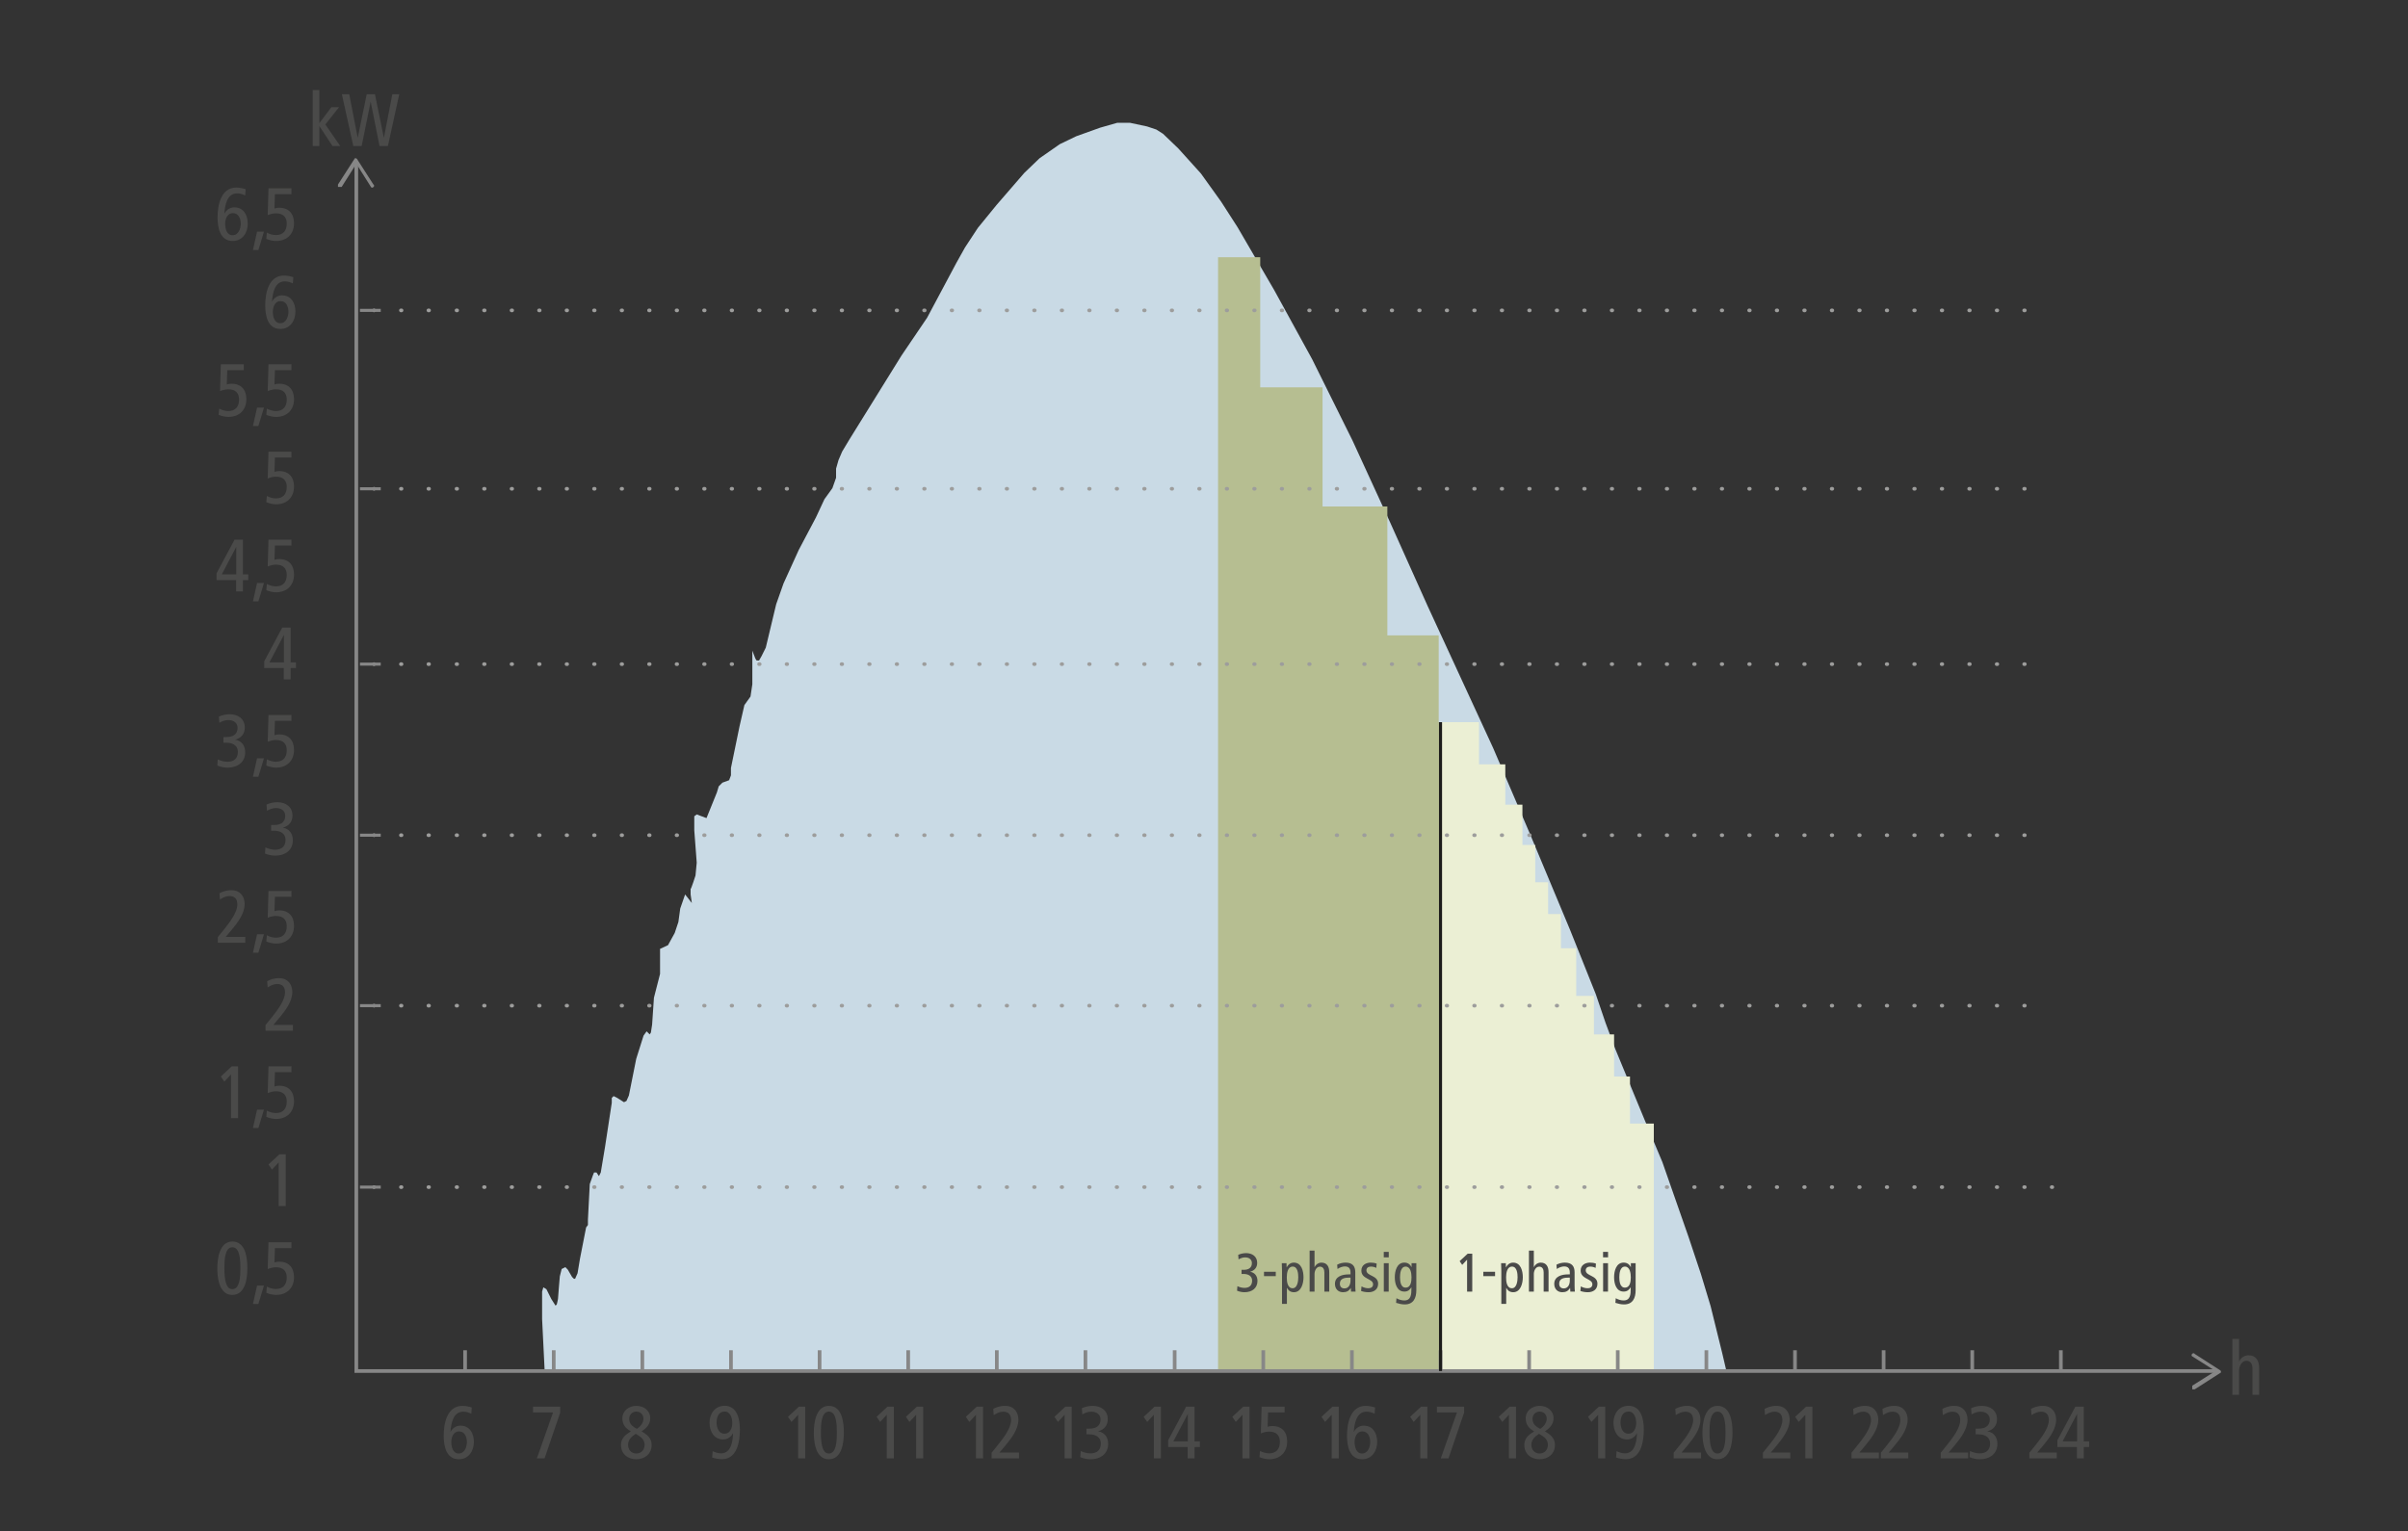 <?xml version="1.0" encoding="UTF-8" standalone="no"?>
<svg
   xmlns:dc="http://purl.org/dc/elements/1.1/"
   xmlns:cc="http://creativecommons.org/ns#"
   xmlns:rdf="http://www.w3.org/1999/02/22-rdf-syntax-ns#"
   xmlns:svg="http://www.w3.org/2000/svg"
   xmlns="http://www.w3.org/2000/svg"
   xmlns:sodipodi="http://sodipodi.sourceforge.net/DTD/sodipodi-0.dtd"
   xmlns:inkscape="http://www.inkscape.org/namespaces/inkscape"
   version="1.1"
   viewBox="0 0 394 250.6"
   id="svg349"
   sodipodi:docname="secured..svg">
  <rect x="0" y="0" width="394" height="250.6" fill="#333333" stroke="none"/>
  <sodipodi:namedview
     pagecolor="#ffffff"
     bordercolor="#666666"
     borderopacity="1"
     objecttolerance="10"
     gridtolerance="10"
     guidetolerance="10"
     inkscape:pageopacity="0"
     inkscape:pageshadow="2"
     inkscape:window-width="640"
     inkscape:window-height="480"
     id="namedview351" />
  <defs
     id="defs16">
    <style
       id="style2">
      .cls-1 {
        font-size: 12.7px;
      }

      .cls-1, .cls-2 {
        fill: #4a4a49;
        font-family: FrutigerNextLTW1G-MediumCn, 'Frutiger Next LT W1G';
        font-weight: 500;
      }

      .cls-2 {
        font-size: 9.3px;
      }

      .cls-3 {
        stroke-dasharray: .1 4.4 .1 4.4 .1 4.4;
      }

      .cls-3, .cls-4, .cls-5, .cls-6, .cls-7, .cls-8, .cls-9, .cls-10 {
        fill: none;
      }

      .cls-3, .cls-4, .cls-10 {
        stroke: #9d9d9c;
        stroke-linecap: round;
        stroke-linejoin: round;
        stroke-width: .6px;
      }

      .cls-6, .cls-7, .cls-8 {
        stroke: #878787;
      }

      .cls-6, .cls-7, .cls-8, .cls-9 {
        stroke-miterlimit: 10;
      }

      .cls-6, .cls-9 {
        stroke-width: .5px;
      }

      .cls-11 {
        fill: #b6be91;
      }

      .cls-12 {
        clip-path: url(#clippath-1);
      }

      .cls-7 {
        stroke-width: .6px;
      }

      .cls-13 {
        clip-path: url(#clippath-3);
      }

      .cls-14 {
        letter-spacing: 0em;
      }

      .cls-15 {
        fill: #c9dae5;
      }

      .cls-16 {
        clip-path: url(#clippath-2);
      }

      .cls-8 {
        stroke-width: .6px;
      }

      .cls-17 {
        fill: #ebefd4;
      }

      .cls-18 {
        clip-path: url(#clippath);
      }

      .cls-9 {
        stroke: #1d1d1b;
      }

      .cls-19 {
        letter-spacing: 0em;
      }

      .cls-10 {
        stroke-dasharray: .1 4.4 .1 4.4;
      }

      .cls-20 {
        fill: #878787;
      }
    </style>
    <clipPath
       id="clippath">
      <polyline
         class="cls-5"
         points="0 290.3 0 -20.7 430.9 -20.7 430.9 290.3"
         id="polyline4" />
    </clipPath>
    <clipPath
       id="clippath-1">
      <rect
         class="cls-5"
         x="194.7"
         y="38.5"
         width="41"
         height="188.2"
         id="rect7" />
    </clipPath>
    <clipPath
       id="clippath-2">
      <rect
         class="cls-5"
         x="235.7"
         y="69.1"
         width="36.2"
         height="155.3"
         id="rect10" />
    </clipPath>
    <clipPath
       id="clippath-3">
      <polyline
         class="cls-5"
         points="0 290.3 0 -20.7 430.9 -20.7 430.9 290.3"
         id="polyline13" />
    </clipPath>
  </defs>
  <!-- Generator: Adobe Illustrator 28.7.1, SVG Export Plug-In . SVG Version: 1.2.0 Build 142)  -->
  <g
     id="g347">
    <g
       id="Ebene_1">
      <g
         class="cls-18"
         clip-path="url(#clippath)"
         id="g20">
        <path
           class="cls-15"
           d="M 274,224.4 H 89.1 c 0,0 0,-0.4 0,-0.4 l -0.4,-8.1 v -4.5 c 0,0 0.2,-0.7 0.2,-0.7 l 0.5,0.3 0.8,1.6 0.7,1.1 0.2,-0.2 c 0,0 0.2,-0.8 0.2,-0.9 0,-0.2 0.3,-3.7 0.3,-3.7 l 0.3,-1.2 0.6,-0.3 0.4,0.4 0.7,1.2 0.3,0.3 h 0.2 c 0,0 0.4,-0.9 0.4,-0.9 l 0.4,-2.4 1,-5.1 0.3,-0.4 v -0.9 l 0.3,-5.8 0.5,-1.4 0.2,-0.5 h 0.4 c 0,0 0.4,0.6 0.4,0.6 l 0.3,-0.6 0.7,-4.2 1.1,-7.2 v -0.8 l 0.3,-0.3 0.6,0.3 1.1,0.7 0.4,-0.2 0.4,-0.9 1.2,-6 1.2,-3.8 0.5,-0.7 0.5,0.5 0.2,-0.3 0.2,-1.3 0.3,-4.4 1,-3.9 v -4.1 l 1.3,-0.6 1.1,-2 0.6,-1.8 0.3,-2.2 0.8,-2.3 1.1,1.4 -0.2,-1.4 v -0.9 c 0.1,0 0.8,-2.2 0.8,-2.2 l 0.2,-2.1 -0.4,-5.3 v -2.3 c 0,0 0.4,-0.3 0.4,-0.3 l 1.6,0.6 1.7,-4.2 0.3,-1 0.6,-0.6 1.1,-0.4 0.3,-0.8 v -1.2 c 0,0 1.4,-6.8 1.4,-6.8 l 0.8,-3.5 1,-1.4 0.3,-2 v -2.2 c 0,0 0,-3.3 0,-3.3 l 0.5,1.3 0.2,0.3 h 0.4 c 0,0 0.4,-0.7 0.4,-0.7 l 0.7,-1.4 1.7,-7.1 1.2,-3.4 2.5,-5.5 2.8,-5.3 1.4,-3 1.3,-1.8 0.6,-1.7 v -1.5 l 0.4,-1.4 0.6,-1.4 1.2,-2 8.5,-13.7 2.1,-3.1 2.1,-3.1 4.8,-9 1.4,-2.5 2.1,-3.2 3.1,-3.8 4.5,-5.2 2.5,-2.4 3.3,-2.3 2.7,-1.3 3.9,-1.4 2.8,-0.8 h 2.1 c 0,0 2.8,0.6 2.8,0.6 l 1.5,0.5 1.1,0.7 2.5,2.4 3.7,4.1 3.3,4.6 2.7,4.2 6,10.3 6.2,11.3 6.6,13.3 6.2,13.5 6.1,13.6 10.7,23.2 6,14 6.6,15.8 4.2,10.5 1.6,4.7 1.6,4.3 4.8,11.6 2.9,6.9 4.3,12.3 2,6 1.6,5.3 1.9,7.7 0.7,3 h -8.3"
           id="path18" />
      </g>
      <g
         class="cls-12"
         clip-path="url(#clippath-1)"
         id="g24">
        <path
           id="polygon22"
           style="fill:#b6be91"
           d="M 216.4,63.4 V 82.9 H 227 V 104 h 8.4 v 14.2 h 6.6 v 6.9 h 4.3 v 6.6 h 2.8 v 6.6 h 2.1 v 6.1 h 2.1 v 5.2 h 2.1 v 5.6 h 2.5 v 7.8 h 2.9 v 6.3 h 3.3 v 6.9 h 2.6 v 7.7 h 3.9 v 40.5 H 199.3 V 42.1 h 6.9 v 21.3 z"
           class="cls-11" />
      </g>
      <g
         class="cls-16"
         clip-path="url(#clippath-2)"
         id="g28">
        <path
           id="polygon26"
           style="fill:#ebefd4"
           d="M 216.4,63.4 V 82.9 H 227 V 104 h 8.4 v 14.2 h 6.6 v 6.9 h 4.3 v 6.6 h 2.8 v 6.6 h 2.1 v 6.1 h 2.1 v 5.2 h 2.1 v 5.6 h 2.5 v 7.8 h 2.9 v 6.3 h 3.3 v 6.9 h 2.6 v 7.7 h 3.9 v 40.5 H 199.3 V 42.1 h 6.9 v 21.3 z"
           class="cls-17" />
      </g>
      <path
         id="line30"
         style="fill:none;stroke:#9d9d9c;stroke-width:0.6px;stroke-linecap:round;stroke-linejoin:round"
         d="m 61.2,194.3 v 0"
         class="cls-4" />
      <path
         id="line32"
         style="fill:none;stroke:#9d9d9c;stroke-width:0.6px;stroke-linecap:round;stroke-linejoin:round;stroke-dasharray:0.1, 4.4, 0.1, 4.4"
         d="M 65.6,194.3 H 72.5"
         class="cls-10" />
      <path
         id="line34"
         style="fill:none;stroke:#9d9d9c;stroke-width:0.6px;stroke-linecap:round;stroke-linejoin:round;stroke-dasharray:0.1, 4.4, 0.1, 4.4, 0.1, 4.4"
         d="M 74.7,194.3 H 336.6"
         class="cls-3" />
      <path
         id="line36"
         style="fill:none;stroke:#9d9d9c;stroke-width:0.6px;stroke-linecap:round;stroke-linejoin:round"
         d="m 61.2,164.6 v 0"
         class="cls-4" />
      <path
         id="line38"
         style="fill:none;stroke:#9d9d9c;stroke-width:0.6px;stroke-linecap:round;stroke-linejoin:round;stroke-dasharray:0.1, 4.4, 0.1, 4.4"
         d="M 65.6,164.6 H 72.5"
         class="cls-10" />
      <path
         id="line40"
         style="fill:none;stroke:#9d9d9c;stroke-width:0.6px;stroke-linecap:round;stroke-linejoin:round;stroke-dasharray:0.1, 4.4, 0.1, 4.4, 0.1, 4.4"
         d="M 74.7,164.6 H 335.1"
         class="cls-3" />
      <path
         id="line42"
         style="fill:none;stroke:#9d9d9c;stroke-width:0.6px;stroke-linecap:round;stroke-linejoin:round"
         d="m 61.2,136.7 v 0"
         class="cls-4" />
      <path
         id="line44"
         style="fill:none;stroke:#9d9d9c;stroke-width:0.6px;stroke-linecap:round;stroke-linejoin:round;stroke-dasharray:0.1, 4.4, 0.1, 4.4"
         d="M 65.6,136.7 H 72.5"
         class="cls-10" />
      <path
         id="line46"
         style="fill:none;stroke:#9d9d9c;stroke-width:0.6px;stroke-linecap:round;stroke-linejoin:round;stroke-dasharray:0.1, 4.4, 0.1, 4.4, 0.1, 4.4"
         d="M 74.7,136.7 H 335.1"
         class="cls-3" />
      <path
         id="line48"
         style="fill:none;stroke:#9d9d9c;stroke-width:0.6px;stroke-linecap:round;stroke-linejoin:round"
         d="m 61.2,108.7 v 0"
         class="cls-4" />
      <path
         id="line50"
         style="fill:none;stroke:#9d9d9c;stroke-width:0.6px;stroke-linecap:round;stroke-linejoin:round;stroke-dasharray:0.1, 4.4, 0.1, 4.4"
         d="M 65.6,108.7 H 72.5"
         class="cls-10" />
      <path
         id="line52"
         style="fill:none;stroke:#9d9d9c;stroke-width:0.6px;stroke-linecap:round;stroke-linejoin:round;stroke-dasharray:0.1, 4.4, 0.1, 4.4, 0.1, 4.4"
         d="M 74.7,108.7 H 335.1"
         class="cls-3" />
      <path
         id="line54"
         style="fill:none;stroke:#9d9d9c;stroke-width:0.6px;stroke-linecap:round;stroke-linejoin:round"
         d="m 61.2,80 v 0"
         class="cls-4" />
      <path
         id="line56"
         style="fill:none;stroke:#9d9d9c;stroke-width:0.6px;stroke-linecap:round;stroke-linejoin:round;stroke-dasharray:0.1, 4.4, 0.1, 4.4"
         d="M 65.6,80 H 72.5"
         class="cls-10" />
      <path
         id="line58"
         style="fill:none;stroke:#9d9d9c;stroke-width:0.6px;stroke-linecap:round;stroke-linejoin:round;stroke-dasharray:0.1, 4.4, 0.1, 4.4, 0.1, 4.4"
         d="M 74.7,80 H 335.1"
         class="cls-3" />
      <path
         id="line60"
         style="fill:none;stroke:#9d9d9c;stroke-width:0.6px;stroke-linecap:round;stroke-linejoin:round"
         d="m 61.2,50.8 v 0"
         class="cls-4" />
      <path
         id="line62"
         style="fill:none;stroke:#9d9d9c;stroke-width:0.6px;stroke-linecap:round;stroke-linejoin:round;stroke-dasharray:0.1, 4.4, 0.1, 4.4"
         d="M 65.6,50.8 H 72.5"
         class="cls-10" />
      <path
         id="line64"
         style="fill:none;stroke:#9d9d9c;stroke-width:0.6px;stroke-linecap:round;stroke-linejoin:round;stroke-dasharray:0.1, 4.4, 0.1, 4.4, 0.1, 4.4"
         d="M 74.7,50.8 H 335.1"
         class="cls-3" />
      <g
         aria-label="0,5"
         transform="translate(35,211.8)"
         id="text70"
         style="font-weight:500;font-size:12.7px;font-family:FrutigerNextLTW1G-MediumCn, 'Frutiger Next LT W1G';fill:#4a4a49"
         class="cls-1">
        <path
           d="m 2.083,-0.064 c 0.267,0.14 0.572,0.203 0.94,0.203 2.134,0 2.451,-2.718 2.451,-4.369 0,-1.613 -0.267,-4.369 -2.451,-4.369 -2.121,0 -2.464,2.794 -2.464,4.369 0,1.397 0.203,3.442 1.524,4.166 z M 2.299,-1.143 C 1.778,-1.841 1.714,-3.188 1.714,-4.229 c 0,-1.321 0.064,-3.429 1.308,-3.429 1.245,0 1.308,2.146 1.308,3.429 0,1.321 -0.064,3.429 -1.308,3.429 -0.305,0 -0.546,-0.114 -0.724,-0.343 z"
           style="letter-spacing:0em"
           id="path375" />
        <path
           d="m 7.277,1.626 0.914,-3.01 h -1.13 l -0.673,3.01 z"
           style="letter-spacing:0em"
           id="path377" />
        <path
           d="m 8.575,-0.203 c 0.508,0.216 1.092,0.343 1.6,0.343 1.803,0 2.934,-1.168 2.934,-2.896 0,-1.537 -0.826,-2.54 -2.438,-2.54 -0.292,0 -0.521,0.038 -0.762,0.127 l 0.076,-2.349 H 12.69 v -0.953 H 8.93 l -0.127,4.381 c 0.445,-0.165 0.864,-0.292 1.359,-0.292 1.118,0 1.753,0.559 1.753,1.676 0,1.219 -0.635,1.88 -1.765,1.88 -0.508,0 -1.041,-0.152 -1.486,-0.394 z"
           id="path379" />
      </g>
      <g
         aria-label="1"
         transform="translate(42.8,197.4)"
         id="text74"
         style="font-weight:500;font-size:12.7px;font-family:FrutigerNextLTW1G-MediumCn, 'Frutiger Next LT W1G';fill:#4a4a49"
         class="cls-1">
        <path
           d="M 3.95,0 V -8.471 H 2.921 l -1.791,1.664 0.572,0.838 1.092,-1.168 V 0 Z"
           id="path382" />
      </g>
      <g
         aria-label="1,5"
         transform="translate(35,183)"
         id="text80"
         style="font-weight:500;font-size:12.7px;font-family:FrutigerNextLTW1G-MediumCn, 'Frutiger Next LT W1G';fill:#4a4a49"
         class="cls-1">
        <path
           d="M 3.95,0 V -8.471 H 2.921 l -1.791,1.664 0.572,0.838 1.092,-1.168 V 0 Z"
           style="letter-spacing:0em"
           id="path385" />
        <path
           d="m 7.277,1.626 0.914,-3.01 h -1.13 l -0.673,3.01 z"
           style="letter-spacing:0em"
           id="path387" />
        <path
           d="m 8.575,-0.203 c 0.508,0.216 1.092,0.343 1.6,0.343 1.803,0 2.934,-1.168 2.934,-2.896 0,-1.537 -0.826,-2.54 -2.438,-2.54 -0.292,0 -0.521,0.038 -0.762,0.127 l 0.076,-2.349 H 12.69 v -0.953 H 8.93 l -0.127,4.381 c 0.445,-0.165 0.864,-0.292 1.359,-0.292 1.118,0 1.753,0.559 1.753,1.676 0,1.219 -0.635,1.88 -1.765,1.88 -0.508,0 -1.041,-0.152 -1.486,-0.394 z"
           id="path389" />
      </g>
      <g
         aria-label="2"
         transform="translate(42.8,168.7)"
         id="text84"
         style="font-weight:500;font-size:12.7px;font-family:FrutigerNextLTW1G-MediumCn, 'Frutiger Next LT W1G';fill:#4a4a49"
         class="cls-1">
        <path
           d="M 5.131,0 V -0.952 H 1.93 L 2.896,-2.095 c 0.978,-1.181 2.134,-2.667 2.134,-4.242 0,-1.181 -0.673,-2.261 -2.172,-2.261 -0.953,0 -1.537,0.292 -1.943,0.495 l 0.076,1.016 C 1.499,-7.391 1.968,-7.645 2.565,-7.645 c 0.851,0 1.27,0.508 1.27,1.372 0,1.27 -1.156,2.819 -2.121,4.026 L 0.648,-0.927 V 0 Z"
           id="path392" />
      </g>
      <g
         aria-label="2,5"
         transform="translate(35,154.3)"
         id="text90"
         style="font-weight:500;font-size:12.7px;font-family:FrutigerNextLTW1G-MediumCn, 'Frutiger Next LT W1G';fill:#4a4a49"
         class="cls-1">
        <path
           d="M 5.131,0 V -0.952 H 1.93 L 2.896,-2.095 c 0.978,-1.181 2.134,-2.667 2.134,-4.242 0,-1.181 -0.673,-2.261 -2.172,-2.261 -0.953,0 -1.537,0.292 -1.943,0.495 l 0.076,1.016 C 1.499,-7.391 1.968,-7.645 2.565,-7.645 c 0.851,0 1.27,0.508 1.27,1.372 0,1.27 -1.156,2.819 -2.121,4.026 L 0.648,-0.927 V 0 Z"
           style="letter-spacing:0em"
           id="path395" />
        <path
           d="m 7.277,1.626 0.914,-3.01 h -1.13 l -0.673,3.01 z"
           style="letter-spacing:0em"
           id="path397" />
        <path
           d="m 8.575,-0.203 c 0.508,0.216 1.092,0.343 1.6,0.343 1.803,0 2.934,-1.168 2.934,-2.896 0,-1.537 -0.826,-2.54 -2.438,-2.54 -0.292,0 -0.521,0.038 -0.762,0.127 l 0.076,-2.349 H 12.69 v -0.953 H 8.93 l -0.127,4.381 c 0.445,-0.165 0.864,-0.292 1.359,-0.292 1.118,0 1.753,0.559 1.753,1.676 0,1.219 -0.635,1.88 -1.765,1.88 -0.508,0 -1.041,-0.152 -1.486,-0.394 z"
           id="path399" />
      </g>
      <g
         aria-label="3"
         transform="translate(42.8,139.9)"
         id="text94"
         style="font-weight:500;font-size:12.7px;font-family:FrutigerNextLTW1G-MediumCn, 'Frutiger Next LT W1G';fill:#4a4a49"
         class="cls-1">
        <path
           d="M 0.559,-0.203 C 1.054,0.013 1.651,0.14 2.21,0.14 c 1.778,0 2.908,-0.978 2.908,-2.527 0,-1.156 -0.686,-1.905 -1.651,-2.045 1.016,-0.267 1.587,-0.978 1.587,-1.981 0,-1.473 -1.156,-2.184 -2.464,-2.184 -0.699,0 -1.283,0.165 -1.778,0.381 l 0.076,1.016 c 0.445,-0.254 0.927,-0.445 1.473,-0.445 0.813,0 1.511,0.419 1.511,1.283 0,1.079 -0.8,1.499 -1.829,1.499 H 1.562 v 0.927 h 0.495 c 1.016,0 1.867,0.47 1.867,1.486 0,1.105 -0.673,1.626 -1.689,1.626 -0.559,0 -1.092,-0.14 -1.6,-0.381 z"
           id="path402" />
      </g>
      <g
         aria-label="3,5"
         transform="translate(35,125.5)"
         id="text100"
         style="font-weight:500;font-size:12.7px;font-family:FrutigerNextLTW1G-MediumCn, 'Frutiger Next LT W1G';fill:#4a4a49"
         class="cls-1">
        <path
           d="M 0.559,-0.203 C 1.054,0.013 1.651,0.14 2.21,0.14 c 1.778,0 2.908,-0.978 2.908,-2.527 0,-1.156 -0.686,-1.905 -1.651,-2.045 1.016,-0.267 1.587,-0.978 1.587,-1.981 0,-1.473 -1.156,-2.184 -2.464,-2.184 -0.699,0 -1.283,0.165 -1.778,0.381 l 0.076,1.016 c 0.445,-0.254 0.927,-0.445 1.473,-0.445 0.813,0 1.511,0.419 1.511,1.283 0,1.079 -0.8,1.499 -1.829,1.499 H 1.562 v 0.927 h 0.495 c 1.016,0 1.867,0.47 1.867,1.486 0,1.105 -0.673,1.626 -1.689,1.626 -0.559,0 -1.092,-0.14 -1.6,-0.381 z"
           style="letter-spacing:0em"
           id="path405" />
        <path
           d="m 7.277,1.626 0.914,-3.01 h -1.13 l -0.673,3.01 z"
           style="letter-spacing:0em"
           id="path407" />
        <path
           d="m 8.575,-0.203 c 0.508,0.216 1.092,0.343 1.6,0.343 1.803,0 2.934,-1.168 2.934,-2.896 0,-1.537 -0.826,-2.54 -2.438,-2.54 -0.292,0 -0.521,0.038 -0.762,0.127 l 0.076,-2.349 H 12.69 v -0.953 H 8.93 l -0.127,4.381 c 0.445,-0.165 0.864,-0.292 1.359,-0.292 1.118,0 1.753,0.559 1.753,1.676 0,1.219 -0.635,1.88 -1.765,1.88 -0.508,0 -1.041,-0.152 -1.486,-0.394 z"
           id="path409" />
      </g>
      <g
         aria-label="4"
         transform="translate(42.8,111.2)"
         id="text104"
         style="font-weight:500;font-size:12.7px;font-family:FrutigerNextLTW1G-MediumCn, 'Frutiger Next LT W1G';fill:#4a4a49"
         class="cls-1">
        <path
           d="M 3.632,-1.854 V 0 h 1.118 v -1.854 h 0.876 v -0.927 h -0.876 v -5.69 h -1.372 L 0.432,-2.959 v 1.105 z m 0.025,-5.436 V -2.781 H 1.283 Z"
           id="path412" />
      </g>
      <g
         aria-label="4,5"
         transform="translate(35,96.8)"
         id="text110"
         style="font-weight:500;font-size:12.7px;font-family:FrutigerNextLTW1G-MediumCn, 'Frutiger Next LT W1G';fill:#4a4a49"
         class="cls-1">
        <path
           d="M 3.632,-1.854 V 0 h 1.118 v -1.854 h 0.876 v -0.927 h -0.876 v -5.69 h -1.372 L 0.432,-2.959 v 1.105 z m 0.025,-5.436 V -2.781 H 1.283 Z"
           style="letter-spacing:0em"
           id="path415" />
        <path
           d="m 7.277,1.626 0.914,-3.01 h -1.13 l -0.673,3.01 z"
           style="letter-spacing:0em"
           id="path417" />
        <path
           d="m 8.575,-0.203 c 0.508,0.216 1.092,0.343 1.6,0.343 1.803,0 2.934,-1.168 2.934,-2.896 0,-1.537 -0.826,-2.54 -2.438,-2.54 -0.292,0 -0.521,0.038 -0.762,0.127 l 0.076,-2.349 H 12.69 v -0.953 H 8.93 l -0.127,4.381 c 0.445,-0.165 0.864,-0.292 1.359,-0.292 1.118,0 1.753,0.559 1.753,1.676 0,1.219 -0.635,1.88 -1.765,1.88 -0.508,0 -1.041,-0.152 -1.486,-0.394 z"
           id="path419" />
      </g>
      <g
         aria-label="5"
         transform="translate(42.8,82.4)"
         id="text114"
         style="font-weight:500;font-size:12.7px;font-family:FrutigerNextLTW1G-MediumCn, 'Frutiger Next LT W1G';fill:#4a4a49"
         class="cls-1">
        <path
           d="M 0.775,-0.203 C 1.283,0.013 1.867,0.14 2.375,0.14 c 1.803,0 2.934,-1.168 2.934,-2.896 0,-1.537 -0.826,-2.54 -2.438,-2.54 -0.292,0 -0.521,0.038 -0.762,0.127 l 0.076,-2.349 h 2.705 v -0.953 H 1.13 l -0.127,4.381 c 0.445,-0.165 0.864,-0.292 1.359,-0.292 1.118,0 1.753,0.559 1.753,1.676 0,1.219 -0.635,1.88 -1.765,1.88 -0.508,0 -1.041,-0.152 -1.486,-0.394 z"
           id="path422" />
      </g>
      <g
         aria-label="5,5"
         transform="translate(35,68.1)"
         id="text120"
         style="font-weight:500;font-size:12.7px;font-family:FrutigerNextLTW1G-MediumCn, 'Frutiger Next LT W1G';fill:#4a4a49"
         class="cls-1">
        <path
           d="M 0.775,-0.203 C 1.283,0.013 1.867,0.14 2.375,0.14 c 1.803,0 2.934,-1.168 2.934,-2.896 0,-1.537 -0.826,-2.54 -2.438,-2.54 -0.292,0 -0.521,0.038 -0.762,0.127 l 0.076,-2.349 h 2.705 v -0.953 H 1.13 l -0.127,4.381 c 0.445,-0.165 0.864,-0.292 1.359,-0.292 1.118,0 1.753,0.559 1.753,1.676 0,1.219 -0.635,1.88 -1.765,1.88 -0.508,0 -1.041,-0.152 -1.486,-0.394 z"
           style="letter-spacing:0em"
           id="path425" />
        <path
           d="m 7.277,1.626 0.914,-3.01 h -1.13 l -0.673,3.01 z"
           style="letter-spacing:0em"
           id="path427" />
        <path
           d="m 8.575,-0.203 c 0.508,0.216 1.092,0.343 1.6,0.343 1.803,0 2.934,-1.168 2.934,-2.896 0,-1.537 -0.826,-2.54 -2.438,-2.54 -0.292,0 -0.521,0.038 -0.762,0.127 l 0.076,-2.349 H 12.69 v -0.953 H 8.93 l -0.127,4.381 c 0.445,-0.165 0.864,-0.292 1.359,-0.292 1.118,0 1.753,0.559 1.753,1.676 0,1.219 -0.635,1.88 -1.765,1.88 -0.508,0 -1.041,-0.152 -1.486,-0.394 z"
           id="path429" />
      </g>
      <g
         aria-label="6"
         transform="translate(42.8,53.7)"
         id="text124"
         style="font-weight:500;font-size:12.7px;font-family:FrutigerNextLTW1G-MediumCn, 'Frutiger Next LT W1G';fill:#4a4a49"
         class="cls-1">
        <path
           d="m 5.194,-8.331 c -0.508,-0.165 -1.029,-0.267 -1.549,-0.267 -2.489,0 -3.048,2.883 -3.048,4.851 0,1.664 0.368,3.886 2.477,3.886 1.562,0 2.464,-1.295 2.464,-2.845 0,-1.372 -0.673,-2.654 -2.21,-2.654 -0.724,0 -1.308,0.432 -1.626,1.054 0.102,-1.372 0.419,-3.34 2.095,-3.34 0.495,0 0.876,0.127 1.321,0.33 z M 2.083,-1.448 C 1.918,-1.816 1.841,-2.286 1.841,-2.68 c 0,-0.762 0.343,-1.74 1.257,-1.74 0.952,0 1.295,0.927 1.295,1.74 0,0.8 -0.368,1.88 -1.333,1.88 -0.495,0 -0.787,-0.279 -0.978,-0.648 z"
           id="path432" />
      </g>
      <g
         aria-label="6,5"
         transform="translate(35,39.3)"
         id="text130"
         style="font-weight:500;font-size:12.7px;font-family:FrutigerNextLTW1G-MediumCn, 'Frutiger Next LT W1G';fill:#4a4a49"
         class="cls-1">
        <path
           d="m 5.194,-8.331 c -0.508,-0.165 -1.029,-0.267 -1.549,-0.267 -2.489,0 -3.048,2.883 -3.048,4.851 0,1.664 0.368,3.886 2.477,3.886 1.562,0 2.464,-1.295 2.464,-2.845 0,-1.372 -0.673,-2.654 -2.21,-2.654 -0.724,0 -1.308,0.432 -1.626,1.054 0.102,-1.372 0.419,-3.34 2.095,-3.34 0.495,0 0.876,0.127 1.321,0.33 z M 2.083,-1.448 C 1.918,-1.816 1.841,-2.286 1.841,-2.68 c 0,-0.762 0.343,-1.74 1.257,-1.74 0.952,0 1.295,0.927 1.295,1.74 0,0.8 -0.368,1.88 -1.333,1.88 -0.495,0 -0.787,-0.279 -0.978,-0.648 z"
           style="letter-spacing:0em"
           id="path435" />
        <path
           d="m 7.277,1.626 0.914,-3.01 h -1.13 l -0.673,3.01 z"
           style="letter-spacing:0em"
           id="path437" />
        <path
           d="m 8.575,-0.203 c 0.508,0.216 1.092,0.343 1.6,0.343 1.803,0 2.934,-1.168 2.934,-2.896 0,-1.537 -0.826,-2.54 -2.438,-2.54 -0.292,0 -0.521,0.038 -0.762,0.127 l 0.076,-2.349 H 12.69 v -0.953 H 8.93 l -0.127,4.381 c 0.445,-0.165 0.864,-0.292 1.359,-0.292 1.118,0 1.753,0.559 1.753,1.676 0,1.219 -0.635,1.88 -1.765,1.88 -0.508,0 -1.041,-0.152 -1.486,-0.394 z"
           id="path439" />
      </g>
      <g
         aria-label="kW"
         transform="translate(50.3,23.9)"
         id="text134"
         style="font-weight:500;font-size:12.7px;font-family:FrutigerNextLTW1G-MediumCn, 'Frutiger Next LT W1G';fill:#4a4a49"
         class="cls-1">
        <path
           d="M 1.956,0 V -3.264 L 4.102,0 h 1.27 L 2.934,-3.531 l 2.235,-2.819 h -1.257 l -1.956,2.603 v -5.41 H 0.864 V 0 Z"
           id="path442" />
        <path
           d="M 8.877,0 10.35,-7.264 11.798,0 h 1.372 l 1.854,-8.471 h -1.13 l -1.384,7.137 -1.46,-7.137 H 9.703 l -1.473,7.137 -1.384,-7.137 h -1.206 L 7.506,0 Z"
           id="path444" />
      </g>
      <g
         aria-label="h"
         transform="translate(364.4,228.3)"
         id="text138"
         style="font-weight:500;font-size:12.7px;font-family:FrutigerNextLTW1G-MediumCn, 'Frutiger Next LT W1G';fill:#4a4a49"
         class="cls-1">
        <path
           d="m 1.956,0 v -3.95 c 0,-0.673 0.394,-1.626 1.206,-1.626 0.724,0 0.991,0.597 0.991,1.27 V 0 h 1.092 v -4.369 c 0,-1.143 -0.457,-2.108 -1.74,-2.108 -0.698,0 -1.295,0.457 -1.549,1.054 v -3.734 H 0.864 V 0 Z"
           id="path447" />
      </g>
      <path
         id="polyline140"
         style="fill:none;stroke:#878787;stroke-width:0.6px;stroke-miterlimit:10"
         d="M 58.3,26.6 V 224.4 H 362.6"
         class="cls-7" />
      <g
         class="cls-13"
         clip-path="url(#clippath-3)"
         id="g196">
        <path
           class="cls-20"
           d="m 55.5,30.6 c 0.1,0 0.3,0 0.4,0 l 2.4,-3.8 2.4,3.8 c 0,0.1 0.3,0.2 0.4,0 0.1,0 0.2,-0.3 0,-0.4 L 58.4,26 c 0,0 -0.1,-0.1 -0.2,-0.1 -0.1,0 -0.2,0 -0.2,0.1 l -2.7,4.2 v 0.2 c 0,0 0,0.2 0,0.2"
           id="path142" />
        <path
           class="cls-20"
           d="m 358.7,227.2 c 0,-0.1 0,-0.3 0,-0.4 l 3.8,-2.4 -3.8,-2.4 c -0.1,0 -0.2,-0.3 0,-0.4 0,-0.1 0.3,-0.2 0.4,0 l 4.2,2.7 c 0,0 0.1,0.1 0.1,0.2 0,0.1 0,0.2 -0.1,0.2 l -4.2,2.7 h -0.2 c 0,0 -0.2,0 -0.2,0"
           id="path144" />
        <path
           id="line146"
           style="fill:none;stroke:#878787;stroke-width:0.5px;stroke-miterlimit:10"
           d="m 58.9,164.6 h 3.4"
           class="cls-6" />
        <path
           id="line148"
           style="fill:none;stroke:#878787;stroke-width:0.5px;stroke-miterlimit:10"
           d="m 58.9,194.3 h 3.4"
           class="cls-6" />
        <path
           id="line150"
           style="fill:none;stroke:#878787;stroke-width:0.5px;stroke-miterlimit:10"
           d="m 58.9,136.7 h 3.4"
           class="cls-6" />
        <path
           id="line152"
           style="fill:none;stroke:#878787;stroke-width:0.5px;stroke-miterlimit:10"
           d="m 58.9,108.7 h 3.4"
           class="cls-6" />
        <path
           id="line154"
           style="fill:none;stroke:#878787;stroke-width:0.5px;stroke-miterlimit:10"
           d="m 58.9,80 h 3.4"
           class="cls-6" />
        <path
           id="line156"
           style="fill:none;stroke:#878787;stroke-width:0.5px;stroke-miterlimit:10"
           d="m 58.9,50.8 h 3.4"
           class="cls-6" />
        <path
           id="line158"
           style="fill:none;stroke:#878787;stroke-width:0.6px;stroke-miterlimit:10"
           d="M 308.2,224.4 V 221"
           class="cls-8" />
        <path
           id="line160"
           style="fill:none;stroke:#878787;stroke-width:0.6px;stroke-miterlimit:10"
           d="M 293.7,224.4 V 221"
           class="cls-8" />
        <path
           id="line162"
           style="fill:none;stroke:#878787;stroke-width:0.6px;stroke-miterlimit:10"
           d="M 235.7,224.4 V 221"
           class="cls-8" />
        <path
           id="line164"
           style="fill:none;stroke:#878787;stroke-width:0.6px;stroke-miterlimit:10"
           d="M 192.2,224.4 V 221"
           class="cls-8" />
        <path
           id="line166"
           style="fill:none;stroke:#878787;stroke-width:0.6px;stroke-miterlimit:10"
           d="M 206.7,224.4 V 221"
           class="cls-8" />
        <path
           id="line168"
           style="fill:none;stroke:#878787;stroke-width:0.6px;stroke-miterlimit:10"
           d="M 221.2,224.4 V 221"
           class="cls-8" />
        <path
           id="line170"
           style="fill:none;stroke:#878787;stroke-width:0.6px;stroke-miterlimit:10"
           d="M 279.2,224.4 V 221"
           class="cls-8" />
        <path
           id="line172"
           style="fill:none;stroke:#878787;stroke-width:0.6px;stroke-miterlimit:10"
           d="M 337.2,224.4 V 221"
           class="cls-8" />
        <path
           id="line174"
           style="fill:none;stroke:#878787;stroke-width:0.6px;stroke-miterlimit:10"
           d="M 322.7,224.4 V 221"
           class="cls-8" />
        <path
           id="line176"
           style="fill:none;stroke:#878787;stroke-width:0.6px;stroke-miterlimit:10"
           d="M 250.2,224.4 V 221"
           class="cls-8" />
        <path
           id="line178"
           style="fill:none;stroke:#878787;stroke-width:0.6px;stroke-miterlimit:10"
           d="M 264.7,224.4 V 221"
           class="cls-8" />
        <path
           id="line180"
           style="fill:none;stroke:#878787;stroke-width:0.6px;stroke-miterlimit:10"
           d="M 90.6,224.4 V 221"
           class="cls-8" />
        <path
           id="line182"
           style="fill:none;stroke:#878787;stroke-width:0.6px;stroke-miterlimit:10"
           d="M 105.1,224.4 V 221"
           class="cls-8" />
        <path
           id="line184"
           style="fill:none;stroke:#878787;stroke-width:0.6px;stroke-miterlimit:10"
           d="M 119.6,224.4 V 221"
           class="cls-8" />
        <path
           id="line186"
           style="fill:none;stroke:#878787;stroke-width:0.6px;stroke-miterlimit:10"
           d="M 134.1,224.4 V 221"
           class="cls-8" />
        <path
           id="line188"
           style="fill:none;stroke:#878787;stroke-width:0.6px;stroke-miterlimit:10"
           d="M 148.6,224.4 V 221"
           class="cls-8" />
        <path
           id="line190"
           style="fill:none;stroke:#878787;stroke-width:0.6px;stroke-miterlimit:10"
           d="M 163.1,224.4 V 221"
           class="cls-8" />
        <path
           id="line192"
           style="fill:none;stroke:#878787;stroke-width:0.6px;stroke-miterlimit:10"
           d="M 177.6,224.4 V 221"
           class="cls-8" />
        <path
           id="line194"
           style="fill:none;stroke:#878787;stroke-width:0.6px;stroke-miterlimit:10"
           d="M 76.1,224.4 V 221"
           class="cls-8" />
      </g>
      <g
         aria-label="6"
         transform="translate(72,238.7)"
         id="text200"
         style="font-weight:500;font-size:12.7px;font-family:FrutigerNextLTW1G-MediumCn, 'Frutiger Next LT W1G';fill:#4a4a49"
         class="cls-1">
        <path
           d="m 5.194,-8.331 c -0.508,-0.165 -1.029,-0.267 -1.549,-0.267 -2.489,0 -3.048,2.883 -3.048,4.851 0,1.664 0.368,3.886 2.477,3.886 1.562,0 2.464,-1.295 2.464,-2.845 0,-1.372 -0.673,-2.654 -2.21,-2.654 -0.724,0 -1.308,0.432 -1.626,1.054 0.102,-1.372 0.419,-3.34 2.095,-3.34 0.495,0 0.876,0.127 1.321,0.33 z M 2.083,-1.448 C 1.918,-1.816 1.841,-2.286 1.841,-2.68 c 0,-0.762 0.343,-1.74 1.257,-1.74 0.952,0 1.295,0.927 1.295,1.74 0,0.8 -0.368,1.88 -1.333,1.88 -0.495,0 -0.787,-0.279 -0.978,-0.648 z"
           id="path476" />
      </g>
      <g
         aria-label="7"
         transform="translate(86.5,238.7)"
         id="text204"
         style="font-weight:500;font-size:12.7px;font-family:FrutigerNextLTW1G-MediumCn, 'Frutiger Next LT W1G';fill:#4a4a49"
         class="cls-1">
        <path
           d="m 2.603,0 2.553,-7.48 v -0.991 H 0.711 v 0.953 H 3.988 L 1.346,0 Z"
           id="path479" />
      </g>
      <g
         aria-label="8"
         transform="translate(101.1,238.7)"
         id="text208"
         style="font-weight:500;font-size:12.7px;font-family:FrutigerNextLTW1G-MediumCn, 'Frutiger Next LT W1G';fill:#4a4a49"
         class="cls-1">
        <path
           d="M 1.511,-4.013 C 0.94,-3.594 0.508,-3.01 0.508,-2.21 c 0,1.435 1.041,2.349 2.515,2.349 1.422,0 2.502,-0.914 2.502,-2.337 0,-1.156 -0.8,-1.727 -1.651,-2.235 0.762,-0.483 1.422,-1.13 1.422,-2.121 0,-1.283 -1.067,-2.045 -2.273,-2.045 -1.206,0 -2.286,0.775 -2.286,2.045 0,1.016 0.508,1.651 1.384,2.121 -0.216,0.14 -0.419,0.279 -0.61,0.419 z m 1.118,-1.105 c -0.457,-0.305 -0.775,-0.724 -0.775,-1.372 0,-0.622 0.457,-1.168 1.168,-1.168 0.711,0 1.156,0.521 1.156,1.168 0,0.711 -0.521,1.295 -1.067,1.664 -0.165,-0.089 -0.33,-0.191 -0.483,-0.292 z m 0.813,1.422 c 0.521,0.318 0.927,0.8 0.927,1.473 0,0.8 -0.533,1.422 -1.346,1.422 -0.851,0 -1.359,-0.635 -1.359,-1.435 0,-0.864 0.648,-1.384 1.257,-1.791 0.178,0.102 0.356,0.216 0.521,0.33 z"
           id="path482" />
      </g>
      <g
         aria-label="9"
         transform="translate(115.6,238.7)"
         id="text212"
         style="font-weight:500;font-size:12.7px;font-family:FrutigerNextLTW1G-MediumCn, 'Frutiger Next LT W1G';fill:#4a4a49"
         class="cls-1">
        <path
           d="M 0.927,-0.14 C 1.422,0.025 2.007,0.127 2.527,0.127 c 2.515,0 2.934,-2.921 2.934,-4.864 0,-1.676 -0.432,-3.873 -2.502,-3.873 -1.562,0 -2.464,1.283 -2.464,2.781 0,1.359 0.699,2.73 2.223,2.73 0.724,0 1.308,-0.406 1.626,-1.054 -0.038,1.321 -0.305,3.327 -1.968,3.327 -0.521,0 -0.902,-0.152 -1.372,-0.356 z M 1.943,-4.635 c -0.203,-0.356 -0.292,-0.8 -0.292,-1.206 0,-0.851 0.292,-1.829 1.308,-1.829 0.965,0 1.257,1.105 1.257,1.892 0,0.762 -0.343,1.74 -1.257,1.74 -0.495,0 -0.813,-0.241 -1.016,-0.597 z"
           id="path485" />
      </g>
      <g
         aria-label="1"
         transform="translate(127.8,238.7)"
         id="text216"
         style="font-weight:500;font-size:12.7px;font-family:FrutigerNextLTW1G-MediumCn, 'Frutiger Next LT W1G';fill:#4a4a49"
         class="cls-1">
        <path
           d="M 3.95,0 V -8.471 H 2.921 l -1.791,1.664 0.572,0.838 1.092,-1.168 V 0 Z"
           id="path488" />
      </g>
      <g
         aria-label="0"
         transform="translate(132.6,238.7)"
         id="text220"
         style="font-weight:500;font-size:12.7px;font-family:FrutigerNextLTW1G-MediumCn, 'Frutiger Next LT W1G';fill:#4a4a49"
         class="cls-1">
        <path
           d="m 2.083,-0.064 c 0.267,0.14 0.572,0.203 0.94,0.203 2.134,0 2.451,-2.718 2.451,-4.369 0,-1.613 -0.267,-4.369 -2.451,-4.369 -2.121,0 -2.464,2.794 -2.464,4.369 0,1.397 0.203,3.442 1.524,4.166 z M 2.299,-1.143 C 1.778,-1.841 1.714,-3.188 1.714,-4.229 c 0,-1.321 0.064,-3.429 1.308,-3.429 1.245,0 1.308,2.146 1.308,3.429 0,1.321 -0.064,3.429 -1.308,3.429 -0.305,0 -0.546,-0.114 -0.724,-0.343 z"
           id="path491" />
      </g>
      <g
         aria-label="1"
         transform="translate(142.3,238.7)"
         id="text224"
         style="font-weight:500;font-size:12.7px;font-family:FrutigerNextLTW1G-MediumCn, 'Frutiger Next LT W1G';fill:#4a4a49"
         class="cls-1">
        <path
           d="M 3.95,0 V -8.471 H 2.921 l -1.791,1.664 0.572,0.838 1.092,-1.168 V 0 Z"
           id="path494" />
      </g>
      <g
         aria-label="1"
         transform="translate(147.1,238.7)"
         id="text228"
         style="font-weight:500;font-size:12.7px;font-family:FrutigerNextLTW1G-MediumCn, 'Frutiger Next LT W1G';fill:#4a4a49"
         class="cls-1">
        <path
           d="M 3.95,0 V -8.471 H 2.921 l -1.791,1.664 0.572,0.838 1.092,-1.168 V 0 Z"
           id="path497" />
      </g>
      <g
         aria-label="1"
         transform="translate(156.9,238.7)"
         id="text232"
         style="font-weight:500;font-size:12.7px;font-family:FrutigerNextLTW1G-MediumCn, 'Frutiger Next LT W1G';fill:#4a4a49"
         class="cls-1">
        <path
           d="M 3.95,0 V -8.471 H 2.921 l -1.791,1.664 0.572,0.838 1.092,-1.168 V 0 Z"
           id="path500" />
      </g>
      <g
         aria-label="2"
         transform="translate(161.6,238.7)"
         id="text236"
         style="font-weight:500;font-size:12.7px;font-family:FrutigerNextLTW1G-MediumCn, 'Frutiger Next LT W1G';fill:#4a4a49"
         class="cls-1">
        <path
           d="M 5.131,0 V -0.952 H 1.93 L 2.896,-2.095 c 0.978,-1.181 2.134,-2.667 2.134,-4.242 0,-1.181 -0.673,-2.261 -2.172,-2.261 -0.953,0 -1.537,0.292 -1.943,0.495 l 0.076,1.016 C 1.499,-7.391 1.968,-7.645 2.565,-7.645 c 0.851,0 1.27,0.508 1.27,1.372 0,1.27 -1.156,2.819 -2.121,4.026 L 0.648,-0.927 V 0 Z"
           id="path503" />
      </g>
      <g
         aria-label="1"
         transform="translate(171.4,238.7)"
         id="text240"
         style="font-weight:500;font-size:12.7px;font-family:FrutigerNextLTW1G-MediumCn, 'Frutiger Next LT W1G';fill:#4a4a49"
         class="cls-1">
        <path
           d="M 3.95,0 V -8.471 H 2.921 l -1.791,1.664 0.572,0.838 1.092,-1.168 V 0 Z"
           id="path506" />
      </g>
      <g
         aria-label="3"
         transform="translate(176.2,238.7)"
         id="text244"
         style="font-weight:500;font-size:12.7px;font-family:FrutigerNextLTW1G-MediumCn, 'Frutiger Next LT W1G';fill:#4a4a49"
         class="cls-1">
        <path
           d="M 0.559,-0.203 C 1.054,0.013 1.651,0.14 2.21,0.14 c 1.778,0 2.908,-0.978 2.908,-2.527 0,-1.156 -0.686,-1.905 -1.651,-2.045 1.016,-0.267 1.587,-0.978 1.587,-1.981 0,-1.473 -1.156,-2.184 -2.464,-2.184 -0.699,0 -1.283,0.165 -1.778,0.381 l 0.076,1.016 c 0.445,-0.254 0.927,-0.445 1.473,-0.445 0.813,0 1.511,0.419 1.511,1.283 0,1.079 -0.8,1.499 -1.829,1.499 H 1.562 v 0.927 h 0.495 c 1.016,0 1.867,0.47 1.867,1.486 0,1.105 -0.673,1.626 -1.689,1.626 -0.559,0 -1.092,-0.14 -1.6,-0.381 z"
           id="path509" />
      </g>
      <g
         aria-label="1"
         transform="translate(186,238.7)"
         id="text248"
         style="font-weight:500;font-size:12.7px;font-family:FrutigerNextLTW1G-MediumCn, 'Frutiger Next LT W1G';fill:#4a4a49"
         class="cls-1">
        <path
           d="M 3.95,0 V -8.471 H 2.921 l -1.791,1.664 0.572,0.838 1.092,-1.168 V 0 Z"
           id="path512" />
      </g>
      <g
         aria-label="4"
         transform="translate(190.7,238.7)"
         id="text252"
         style="font-weight:500;font-size:12.7px;font-family:FrutigerNextLTW1G-MediumCn, 'Frutiger Next LT W1G';fill:#4a4a49"
         class="cls-1">
        <path
           d="M 3.632,-1.854 V 0 h 1.118 v -1.854 h 0.876 v -0.927 h -0.876 v -5.69 h -1.372 L 0.432,-2.959 v 1.105 z m 0.025,-5.436 V -2.781 H 1.283 Z"
           id="path515" />
      </g>
      <g
         aria-label="1"
         transform="translate(200.5,238.7)"
         id="text256"
         style="font-weight:500;font-size:12.7px;font-family:FrutigerNextLTW1G-MediumCn, 'Frutiger Next LT W1G';fill:#4a4a49"
         class="cls-1">
        <path
           d="M 3.95,0 V -8.471 H 2.921 l -1.791,1.664 0.572,0.838 1.092,-1.168 V 0 Z"
           id="path518" />
      </g>
      <g
         aria-label="5"
         transform="translate(205.3,238.7)"
         id="text260"
         style="font-weight:500;font-size:12.7px;font-family:FrutigerNextLTW1G-MediumCn, 'Frutiger Next LT W1G';fill:#4a4a49"
         class="cls-1">
        <path
           d="M 0.775,-0.203 C 1.283,0.013 1.867,0.14 2.375,0.14 c 1.803,0 2.934,-1.168 2.934,-2.896 0,-1.537 -0.826,-2.54 -2.438,-2.54 -0.292,0 -0.521,0.038 -0.762,0.127 l 0.076,-2.349 h 2.705 v -0.953 H 1.13 l -0.127,4.381 c 0.445,-0.165 0.864,-0.292 1.359,-0.292 1.118,0 1.753,0.559 1.753,1.676 0,1.219 -0.635,1.88 -1.765,1.88 -0.508,0 -1.041,-0.152 -1.486,-0.394 z"
           id="path521" />
      </g>
      <g
         aria-label="1"
         transform="translate(215.1,238.7)"
         id="text264"
         style="font-weight:500;font-size:12.7px;font-family:FrutigerNextLTW1G-MediumCn, 'Frutiger Next LT W1G';fill:#4a4a49"
         class="cls-1">
        <path
           d="M 3.95,0 V -8.471 H 2.921 l -1.791,1.664 0.572,0.838 1.092,-1.168 V 0 Z"
           id="path524" />
      </g>
      <g
         aria-label="6"
         transform="translate(219.8,238.7)"
         id="text268"
         style="font-weight:500;font-size:12.7px;font-family:FrutigerNextLTW1G-MediumCn, 'Frutiger Next LT W1G';fill:#4a4a49"
         class="cls-1">
        <path
           d="m 5.194,-8.331 c -0.508,-0.165 -1.029,-0.267 -1.549,-0.267 -2.489,0 -3.048,2.883 -3.048,4.851 0,1.664 0.368,3.886 2.477,3.886 1.562,0 2.464,-1.295 2.464,-2.845 0,-1.372 -0.673,-2.654 -2.21,-2.654 -0.724,0 -1.308,0.432 -1.626,1.054 0.102,-1.372 0.419,-3.34 2.095,-3.34 0.495,0 0.876,0.127 1.321,0.33 z M 2.083,-1.448 C 1.918,-1.816 1.841,-2.286 1.841,-2.68 c 0,-0.762 0.343,-1.74 1.257,-1.74 0.952,0 1.295,0.927 1.295,1.74 0,0.8 -0.368,1.88 -1.333,1.88 -0.495,0 -0.787,-0.279 -0.978,-0.648 z"
           id="path527" />
      </g>
      <g
         aria-label="1"
         transform="translate(229.6,238.7)"
         id="text272"
         style="font-weight:500;font-size:12.7px;font-family:FrutigerNextLTW1G-MediumCn, 'Frutiger Next LT W1G';fill:#4a4a49"
         class="cls-1">
        <path
           d="M 3.95,0 V -8.471 H 2.921 l -1.791,1.664 0.572,0.838 1.092,-1.168 V 0 Z"
           id="path530" />
      </g>
      <g
         aria-label="7"
         transform="translate(234.4,238.7)"
         id="text276"
         style="font-weight:500;font-size:12.7px;font-family:FrutigerNextLTW1G-MediumCn, 'Frutiger Next LT W1G';fill:#4a4a49"
         class="cls-1">
        <path
           d="m 2.603,0 2.553,-7.48 v -0.991 H 0.711 v 0.953 H 3.988 L 1.346,0 Z"
           id="path533" />
      </g>
      <g
         aria-label="1"
         transform="translate(244.1,238.7)"
         id="text280"
         style="font-weight:500;font-size:12.7px;font-family:FrutigerNextLTW1G-MediumCn, 'Frutiger Next LT W1G';fill:#4a4a49"
         class="cls-1">
        <path
           d="M 3.95,0 V -8.471 H 2.921 l -1.791,1.664 0.572,0.838 1.092,-1.168 V 0 Z"
           id="path536" />
      </g>
      <g
         aria-label="8"
         transform="translate(248.9,238.7)"
         id="text284"
         style="font-weight:500;font-size:12.7px;font-family:FrutigerNextLTW1G-MediumCn, 'Frutiger Next LT W1G';fill:#4a4a49"
         class="cls-1">
        <path
           d="M 1.511,-4.013 C 0.94,-3.594 0.508,-3.01 0.508,-2.21 c 0,1.435 1.041,2.349 2.515,2.349 1.422,0 2.502,-0.914 2.502,-2.337 0,-1.156 -0.8,-1.727 -1.651,-2.235 0.762,-0.483 1.422,-1.13 1.422,-2.121 0,-1.283 -1.067,-2.045 -2.273,-2.045 -1.206,0 -2.286,0.775 -2.286,2.045 0,1.016 0.508,1.651 1.384,2.121 -0.216,0.14 -0.419,0.279 -0.61,0.419 z m 1.118,-1.105 c -0.457,-0.305 -0.775,-0.724 -0.775,-1.372 0,-0.622 0.457,-1.168 1.168,-1.168 0.711,0 1.156,0.521 1.156,1.168 0,0.711 -0.521,1.295 -1.067,1.664 -0.165,-0.089 -0.33,-0.191 -0.483,-0.292 z m 0.813,1.422 c 0.521,0.318 0.927,0.8 0.927,1.473 0,0.8 -0.533,1.422 -1.346,1.422 -0.851,0 -1.359,-0.635 -1.359,-1.435 0,-0.864 0.648,-1.384 1.257,-1.791 0.178,0.102 0.356,0.216 0.521,0.33 z"
           id="path539" />
      </g>
      <g
         aria-label="1"
         transform="translate(258.7,238.7)"
         id="text288"
         style="font-weight:500;font-size:12.7px;font-family:FrutigerNextLTW1G-MediumCn, 'Frutiger Next LT W1G';fill:#4a4a49"
         class="cls-1">
        <path
           d="M 3.95,0 V -8.471 H 2.921 l -1.791,1.664 0.572,0.838 1.092,-1.168 V 0 Z"
           id="path542" />
      </g>
      <g
         aria-label="9"
         transform="translate(263.5,238.7)"
         id="text292"
         style="font-weight:500;font-size:12.7px;font-family:FrutigerNextLTW1G-MediumCn, 'Frutiger Next LT W1G';fill:#4a4a49"
         class="cls-1">
        <path
           d="M 0.927,-0.14 C 1.422,0.025 2.007,0.127 2.527,0.127 c 2.515,0 2.934,-2.921 2.934,-4.864 0,-1.676 -0.432,-3.873 -2.502,-3.873 -1.562,0 -2.464,1.283 -2.464,2.781 0,1.359 0.699,2.73 2.223,2.73 0.724,0 1.308,-0.406 1.626,-1.054 -0.038,1.321 -0.305,3.327 -1.968,3.327 -0.521,0 -0.902,-0.152 -1.372,-0.356 z M 1.943,-4.635 c -0.203,-0.356 -0.292,-0.8 -0.292,-1.206 0,-0.851 0.292,-1.829 1.308,-1.829 0.965,0 1.257,1.105 1.257,1.892 0,0.762 -0.343,1.74 -1.257,1.74 -0.495,0 -0.813,-0.241 -1.016,-0.597 z"
           id="path545" />
      </g>
      <g
         aria-label="2"
         transform="translate(273.2,238.7)"
         id="text296"
         style="font-weight:500;font-size:12.7px;font-family:FrutigerNextLTW1G-MediumCn, 'Frutiger Next LT W1G';fill:#4a4a49"
         class="cls-1">
        <path
           d="M 5.131,0 V -0.952 H 1.93 L 2.896,-2.095 c 0.978,-1.181 2.134,-2.667 2.134,-4.242 0,-1.181 -0.673,-2.261 -2.172,-2.261 -0.953,0 -1.537,0.292 -1.943,0.495 l 0.076,1.016 C 1.499,-7.391 1.968,-7.645 2.565,-7.645 c 0.851,0 1.27,0.508 1.27,1.372 0,1.27 -1.156,2.819 -2.121,4.026 L 0.648,-0.927 V 0 Z"
           id="path548" />
      </g>
      <g
         aria-label="0"
         transform="translate(278,238.7)"
         id="text300"
         style="font-weight:500;font-size:12.7px;font-family:FrutigerNextLTW1G-MediumCn, 'Frutiger Next LT W1G';fill:#4a4a49"
         class="cls-1">
        <path
           d="m 2.083,-0.064 c 0.267,0.14 0.572,0.203 0.94,0.203 2.134,0 2.451,-2.718 2.451,-4.369 0,-1.613 -0.267,-4.369 -2.451,-4.369 -2.121,0 -2.464,2.794 -2.464,4.369 0,1.397 0.203,3.442 1.524,4.166 z M 2.299,-1.143 C 1.778,-1.841 1.714,-3.188 1.714,-4.229 c 0,-1.321 0.064,-3.429 1.308,-3.429 1.245,0 1.308,2.146 1.308,3.429 0,1.321 -0.064,3.429 -1.308,3.429 -0.305,0 -0.546,-0.114 -0.724,-0.343 z"
           id="path551" />
      </g>
      <g
         aria-label="2"
         transform="translate(287.8,238.7)"
         id="text304"
         style="font-weight:500;font-size:12.7px;font-family:FrutigerNextLTW1G-MediumCn, 'Frutiger Next LT W1G';fill:#4a4a49"
         class="cls-1">
        <path
           d="M 5.131,0 V -0.952 H 1.93 L 2.896,-2.095 c 0.978,-1.181 2.134,-2.667 2.134,-4.242 0,-1.181 -0.673,-2.261 -2.172,-2.261 -0.953,0 -1.537,0.292 -1.943,0.495 l 0.076,1.016 C 1.499,-7.391 1.968,-7.645 2.565,-7.645 c 0.851,0 1.27,0.508 1.27,1.372 0,1.27 -1.156,2.819 -2.121,4.026 L 0.648,-0.927 V 0 Z"
           id="path554" />
      </g>
      <g
         aria-label="1"
         transform="translate(292.6,238.7)"
         id="text308"
         style="font-weight:500;font-size:12.7px;font-family:FrutigerNextLTW1G-MediumCn, 'Frutiger Next LT W1G';fill:#4a4a49"
         class="cls-1">
        <path
           d="M 3.95,0 V -8.471 H 2.921 l -1.791,1.664 0.572,0.838 1.092,-1.168 V 0 Z"
           id="path557" />
      </g>
      <g
         aria-label="2"
         transform="translate(302.3,238.7)"
         id="text312"
         style="font-weight:500;font-size:12.7px;font-family:FrutigerNextLTW1G-MediumCn, 'Frutiger Next LT W1G';fill:#4a4a49"
         class="cls-1">
        <path
           d="M 5.131,0 V -0.952 H 1.93 L 2.896,-2.095 c 0.978,-1.181 2.134,-2.667 2.134,-4.242 0,-1.181 -0.673,-2.261 -2.172,-2.261 -0.953,0 -1.537,0.292 -1.943,0.495 l 0.076,1.016 C 1.499,-7.391 1.968,-7.645 2.565,-7.645 c 0.851,0 1.27,0.508 1.27,1.372 0,1.27 -1.156,2.819 -2.121,4.026 L 0.648,-0.927 V 0 Z"
           id="path560" />
      </g>
      <g
         aria-label="2"
         transform="translate(307.1,238.7)"
         id="text316"
         style="font-weight:500;font-size:12.7px;font-family:FrutigerNextLTW1G-MediumCn, 'Frutiger Next LT W1G';fill:#4a4a49"
         class="cls-1">
        <path
           d="M 5.131,0 V -0.952 H 1.93 L 2.896,-2.095 c 0.978,-1.181 2.134,-2.667 2.134,-4.242 0,-1.181 -0.673,-2.261 -2.172,-2.261 -0.953,0 -1.537,0.292 -1.943,0.495 l 0.076,1.016 C 1.499,-7.391 1.968,-7.645 2.565,-7.645 c 0.851,0 1.27,0.508 1.27,1.372 0,1.27 -1.156,2.819 -2.121,4.026 L 0.648,-0.927 V 0 Z"
           id="path563" />
      </g>
      <g
         aria-label="2"
         transform="translate(316.9,238.7)"
         id="text320"
         style="font-weight:500;font-size:12.7px;font-family:FrutigerNextLTW1G-MediumCn, 'Frutiger Next LT W1G';fill:#4a4a49"
         class="cls-1">
        <path
           d="M 5.131,0 V -0.952 H 1.93 L 2.896,-2.095 c 0.978,-1.181 2.134,-2.667 2.134,-4.242 0,-1.181 -0.673,-2.261 -2.172,-2.261 -0.953,0 -1.537,0.292 -1.943,0.495 l 0.076,1.016 C 1.499,-7.391 1.968,-7.645 2.565,-7.645 c 0.851,0 1.27,0.508 1.27,1.372 0,1.27 -1.156,2.819 -2.121,4.026 L 0.648,-0.927 V 0 Z"
           id="path566" />
      </g>
      <g
         aria-label="3"
         transform="translate(321.7,238.7)"
         id="text324"
         style="font-weight:500;font-size:12.7px;font-family:FrutigerNextLTW1G-MediumCn, 'Frutiger Next LT W1G';fill:#4a4a49"
         class="cls-1">
        <path
           d="M 0.559,-0.203 C 1.054,0.013 1.651,0.14 2.21,0.14 c 1.778,0 2.908,-0.978 2.908,-2.527 0,-1.156 -0.686,-1.905 -1.651,-2.045 1.016,-0.267 1.587,-0.978 1.587,-1.981 0,-1.473 -1.156,-2.184 -2.464,-2.184 -0.699,0 -1.283,0.165 -1.778,0.381 l 0.076,1.016 c 0.445,-0.254 0.927,-0.445 1.473,-0.445 0.813,0 1.511,0.419 1.511,1.283 0,1.079 -0.8,1.499 -1.829,1.499 H 1.562 v 0.927 h 0.495 c 1.016,0 1.867,0.47 1.867,1.486 0,1.105 -0.673,1.626 -1.689,1.626 -0.559,0 -1.092,-0.14 -1.6,-0.381 z"
           id="path569" />
      </g>
      <g
         aria-label="2"
         transform="translate(331.4,238.7)"
         id="text328"
         style="font-weight:500;font-size:12.7px;font-family:FrutigerNextLTW1G-MediumCn, 'Frutiger Next LT W1G';fill:#4a4a49"
         class="cls-1">
        <path
           d="M 5.131,0 V -0.952 H 1.93 L 2.896,-2.095 c 0.978,-1.181 2.134,-2.667 2.134,-4.242 0,-1.181 -0.673,-2.261 -2.172,-2.261 -0.953,0 -1.537,0.292 -1.943,0.495 l 0.076,1.016 C 1.499,-7.391 1.968,-7.645 2.565,-7.645 c 0.851,0 1.27,0.508 1.27,1.372 0,1.27 -1.156,2.819 -2.121,4.026 L 0.648,-0.927 V 0 Z"
           id="path572" />
      </g>
      <g
         aria-label="4"
         transform="translate(336.2,238.7)"
         id="text332"
         style="font-weight:500;font-size:12.7px;font-family:FrutigerNextLTW1G-MediumCn, 'Frutiger Next LT W1G';fill:#4a4a49"
         class="cls-1">
        <path
           d="M 3.632,-1.854 V 0 h 1.118 v -1.854 h 0.876 v -0.927 h -0.876 v -5.69 h -1.372 L 0.432,-2.959 v 1.105 z m 0.025,-5.436 V -2.781 H 1.283 Z"
           id="path575" />
      </g>
      <path
         id="line334"
         style="fill:none;stroke:#1d1d1b;stroke-width:0.5px;stroke-miterlimit:10"
         d="M 235.7,118.2 V 224.4"
         class="cls-9" />
      <g
         aria-label="3-phasig"
         transform="translate(202,211.4)"
         id="text338"
         style="font-weight:500;font-size:9.3px;font-family:FrutigerNextLTW1G-MediumCn, 'Frutiger Next LT W1G';fill:#4a4a49"
         class="cls-2">
        <path
           d="M 0.409,-0.149 C 0.772,0.009 1.209,0.102 1.618,0.102 c 1.302,0 2.13,-0.716 2.13,-1.851 0,-0.846 -0.502,-1.395 -1.209,-1.497 0.744,-0.195 1.163,-0.716 1.163,-1.451 0,-1.079 -0.846,-1.6 -1.804,-1.6 -0.511,0 -0.939,0.121 -1.302,0.279 l 0.056,0.744 c 0.326,-0.186 0.679,-0.326 1.079,-0.326 0.595,0 1.107,0.307 1.107,0.939 0,0.79 -0.586,1.097 -1.339,1.097 H 1.144 v 0.679 h 0.363 c 0.744,0 1.367,0.344 1.367,1.088 0,0.809 -0.493,1.19 -1.237,1.19 -0.409,0 -0.8,-0.102 -1.172,-0.279 z"
           id="path579" />
        <path
           d="m 6.742,-2.53 v -0.716 H 4.817 v 0.716 z"
           id="path581" />
        <path
           d="M 8.565,2.009 V -0.632 C 8.798,-0.186 9.142,0.102 9.709,0.102 c 1.228,0 1.572,-1.479 1.572,-2.446 0,-1.014 -0.316,-2.399 -1.581,-2.399 -0.567,0 -0.949,0.344 -1.181,0.781 l -0.019,-0.688 h -0.772 c 0.028,0.474 0.037,0.809 0.037,1.283 V 2.009 Z m 0.14,-3.19 c -0.14,-0.363 -0.158,-0.8 -0.158,-1.163 0,-0.716 0.158,-1.748 0.967,-1.748 0.818,0 0.911,1.144 0.911,1.748 0,0.595 -0.13,1.795 -0.921,1.795 -0.437,0 -0.66,-0.27 -0.8,-0.632 z"
           id="path583" />
        <path
           d="m 13.085,0 v -2.892 c 0,-0.493 0.288,-1.19 0.883,-1.19 0.53,0 0.725,0.437 0.725,0.93 V 0 h 0.8 v -3.199 c 0,-0.837 -0.335,-1.544 -1.274,-1.544 -0.511,0 -0.949,0.335 -1.135,0.772 v -2.734 h -0.8 V 0 Z"
           id="path585" />
        <path
           d="m 18.972,-2.288 v 0.493 c 0,0.623 -0.288,1.274 -0.986,1.274 -0.437,0 -0.753,-0.233 -0.753,-0.781 0,-0.893 0.856,-0.986 1.59,-0.986 z M 19.8,0 c -0.028,-0.326 -0.046,-0.632 -0.046,-1.014 v -2.158 c 0,-0.967 -0.446,-1.572 -1.59,-1.572 -0.474,0 -0.977,0.121 -1.376,0.344 l 0.056,0.698 c 0.363,-0.26 0.846,-0.418 1.209,-0.418 0.698,0 0.921,0.418 0.921,1.023 v 0.279 h -0.307 c -1.004,0 -2.241,0.316 -2.241,1.553 0,0.865 0.577,1.367 1.311,1.367 0.595,0 0.977,-0.195 1.283,-0.716 L 19.056,0 Z"
           id="path587" />
        <path
           d="m 20.702,-0.102 c 0.381,0.14 0.79,0.205 1.228,0.205 0.846,0 1.562,-0.446 1.562,-1.386 0,-1.432 -1.916,-1.209 -1.916,-2.204 0,-0.446 0.381,-0.605 0.725,-0.605 0.326,0 0.623,0.074 0.893,0.214 l 0.056,-0.698 c -0.288,-0.121 -0.66,-0.167 -0.986,-0.167 -0.735,0 -1.516,0.381 -1.516,1.302 0,1.442 1.916,1.283 1.916,2.241 0,0.474 -0.353,0.651 -0.772,0.651 -0.363,0 -0.753,-0.093 -1.116,-0.307 z"
           id="path589" />
        <path
           d="m 25.222,0 v -4.65 h -0.8 V 0 Z m 0.009,-5.608 v -0.893 h -0.818 v 0.893 z"
           id="path591" />
        <path
           d="m 26.431,1.841 c 0.474,0.149 0.921,0.26 1.414,0.26 1.414,0 1.897,-1.023 1.897,-2.325 v -4.427 h -0.781 v 0.651 c -0.233,-0.437 -0.586,-0.744 -1.181,-0.744 -1.228,0 -1.562,1.386 -1.562,2.399 0,1.051 0.344,2.344 1.572,2.344 0.558,0 0.921,-0.307 1.144,-0.716 v 0.279 c 0,0.828 -0.037,1.888 -1.153,1.888 -0.456,0 -0.893,-0.14 -1.293,-0.363 z m 0.79,-3.106 c -0.121,-0.344 -0.149,-0.772 -0.149,-1.079 0,-0.605 0.102,-1.748 0.921,-1.748 0.809,0 0.958,1.069 0.958,1.748 0,0.66 -0.093,1.693 -0.967,1.693 -0.409,0 -0.642,-0.27 -0.763,-0.614 z"
           id="path593" />
      </g>
      <g
         aria-label="1-phasig"
         transform="translate(238,211.4)"
         id="text344"
         style="font-weight:500;font-size:9.3px;font-family:FrutigerNextLTW1G-MediumCn, 'Frutiger Next LT W1G';fill:#4a4a49"
         class="cls-2">
        <path
           d="M 2.892,0 V -6.203 H 2.139 l -1.311,1.218 0.418,0.614 0.8,-0.856 V 0 Z"
           style="letter-spacing:0em"
           id="path596" />
        <path
           d="m 6.625,-2.53 v -0.716 h -1.925 v 0.716 z"
           id="path598" />
        <path
           d="M 8.448,2.009 V -0.632 C 8.68,-0.186 9.024,0.102 9.592,0.102 c 1.228,0 1.572,-1.479 1.572,-2.446 0,-1.014 -0.316,-2.399 -1.581,-2.399 -0.567,0 -0.949,0.344 -1.181,0.781 l -0.019,-0.688 H 7.611 c 0.028,0.474 0.037,0.809 0.037,1.283 V 2.009 Z m 0.14,-3.19 c -0.14,-0.363 -0.158,-0.8 -0.158,-1.163 0,-0.716 0.158,-1.748 0.967,-1.748 0.818,0 0.911,1.144 0.911,1.748 0,0.595 -0.13,1.795 -0.921,1.795 -0.437,0 -0.66,-0.27 -0.8,-0.632 z"
           id="path600" />
        <path
           d="m 12.968,0 v -2.892 c 0,-0.493 0.288,-1.19 0.883,-1.19 0.53,0 0.725,0.437 0.725,0.93 V 0 h 0.8 v -3.199 c 0,-0.837 -0.335,-1.544 -1.274,-1.544 -0.511,0 -0.949,0.335 -1.135,0.772 v -2.734 h -0.8 V 0 Z"
           id="path602" />
        <path
           d="m 18.854,-2.288 v 0.493 c 0,0.623 -0.288,1.274 -0.986,1.274 -0.437,0 -0.753,-0.233 -0.753,-0.781 0,-0.893 0.856,-0.986 1.59,-0.986 z M 19.682,0 c -0.028,-0.326 -0.046,-0.632 -0.046,-1.014 v -2.158 c 0,-0.967 -0.446,-1.572 -1.59,-1.572 -0.474,0 -0.977,0.121 -1.376,0.344 l 0.056,0.698 c 0.363,-0.26 0.846,-0.418 1.209,-0.418 0.698,0 0.921,0.418 0.921,1.023 v 0.279 h -0.307 c -1.004,0 -2.241,0.316 -2.241,1.553 0,0.865 0.577,1.367 1.311,1.367 0.595,0 0.977,-0.195 1.283,-0.716 L 18.938,0 Z"
           id="path604" />
        <path
           d="m 20.584,-0.102 c 0.381,0.14 0.79,0.205 1.228,0.205 0.846,0 1.562,-0.446 1.562,-1.386 0,-1.432 -1.916,-1.209 -1.916,-2.204 0,-0.446 0.381,-0.605 0.725,-0.605 0.326,0 0.623,0.074 0.893,0.214 l 0.056,-0.698 c -0.288,-0.121 -0.66,-0.167 -0.986,-0.167 -0.735,0 -1.516,0.381 -1.516,1.302 0,1.442 1.916,1.283 1.916,2.241 0,0.474 -0.353,0.651 -0.772,0.651 -0.363,0 -0.753,-0.093 -1.116,-0.307 z"
           id="path606" />
        <path
           d="m 25.104,0 v -4.65 h -0.8 V 0 Z m 0.009,-5.608 v -0.893 h -0.818 v 0.893 z"
           id="path608" />
        <path
           d="m 26.313,1.841 c 0.474,0.149 0.921,0.26 1.414,0.26 1.414,0 1.897,-1.023 1.897,-2.325 v -4.427 h -0.781 v 0.651 c -0.233,-0.437 -0.586,-0.744 -1.181,-0.744 -1.228,0 -1.562,1.386 -1.562,2.399 0,1.051 0.344,2.344 1.572,2.344 0.558,0 0.921,-0.307 1.144,-0.716 v 0.279 c 0,0.828 -0.037,1.888 -1.153,1.888 -0.456,0 -0.893,-0.14 -1.293,-0.363 z m 0.79,-3.106 c -0.121,-0.344 -0.149,-0.772 -0.149,-1.079 0,-0.605 0.102,-1.748 0.921,-1.748 0.809,0 0.958,1.069 0.958,1.748 0,0.66 -0.093,1.693 -0.967,1.693 -0.409,0 -0.642,-0.27 -0.763,-0.614 z"
           id="path610" />
      </g>
    </g>
  </g>
</svg>
